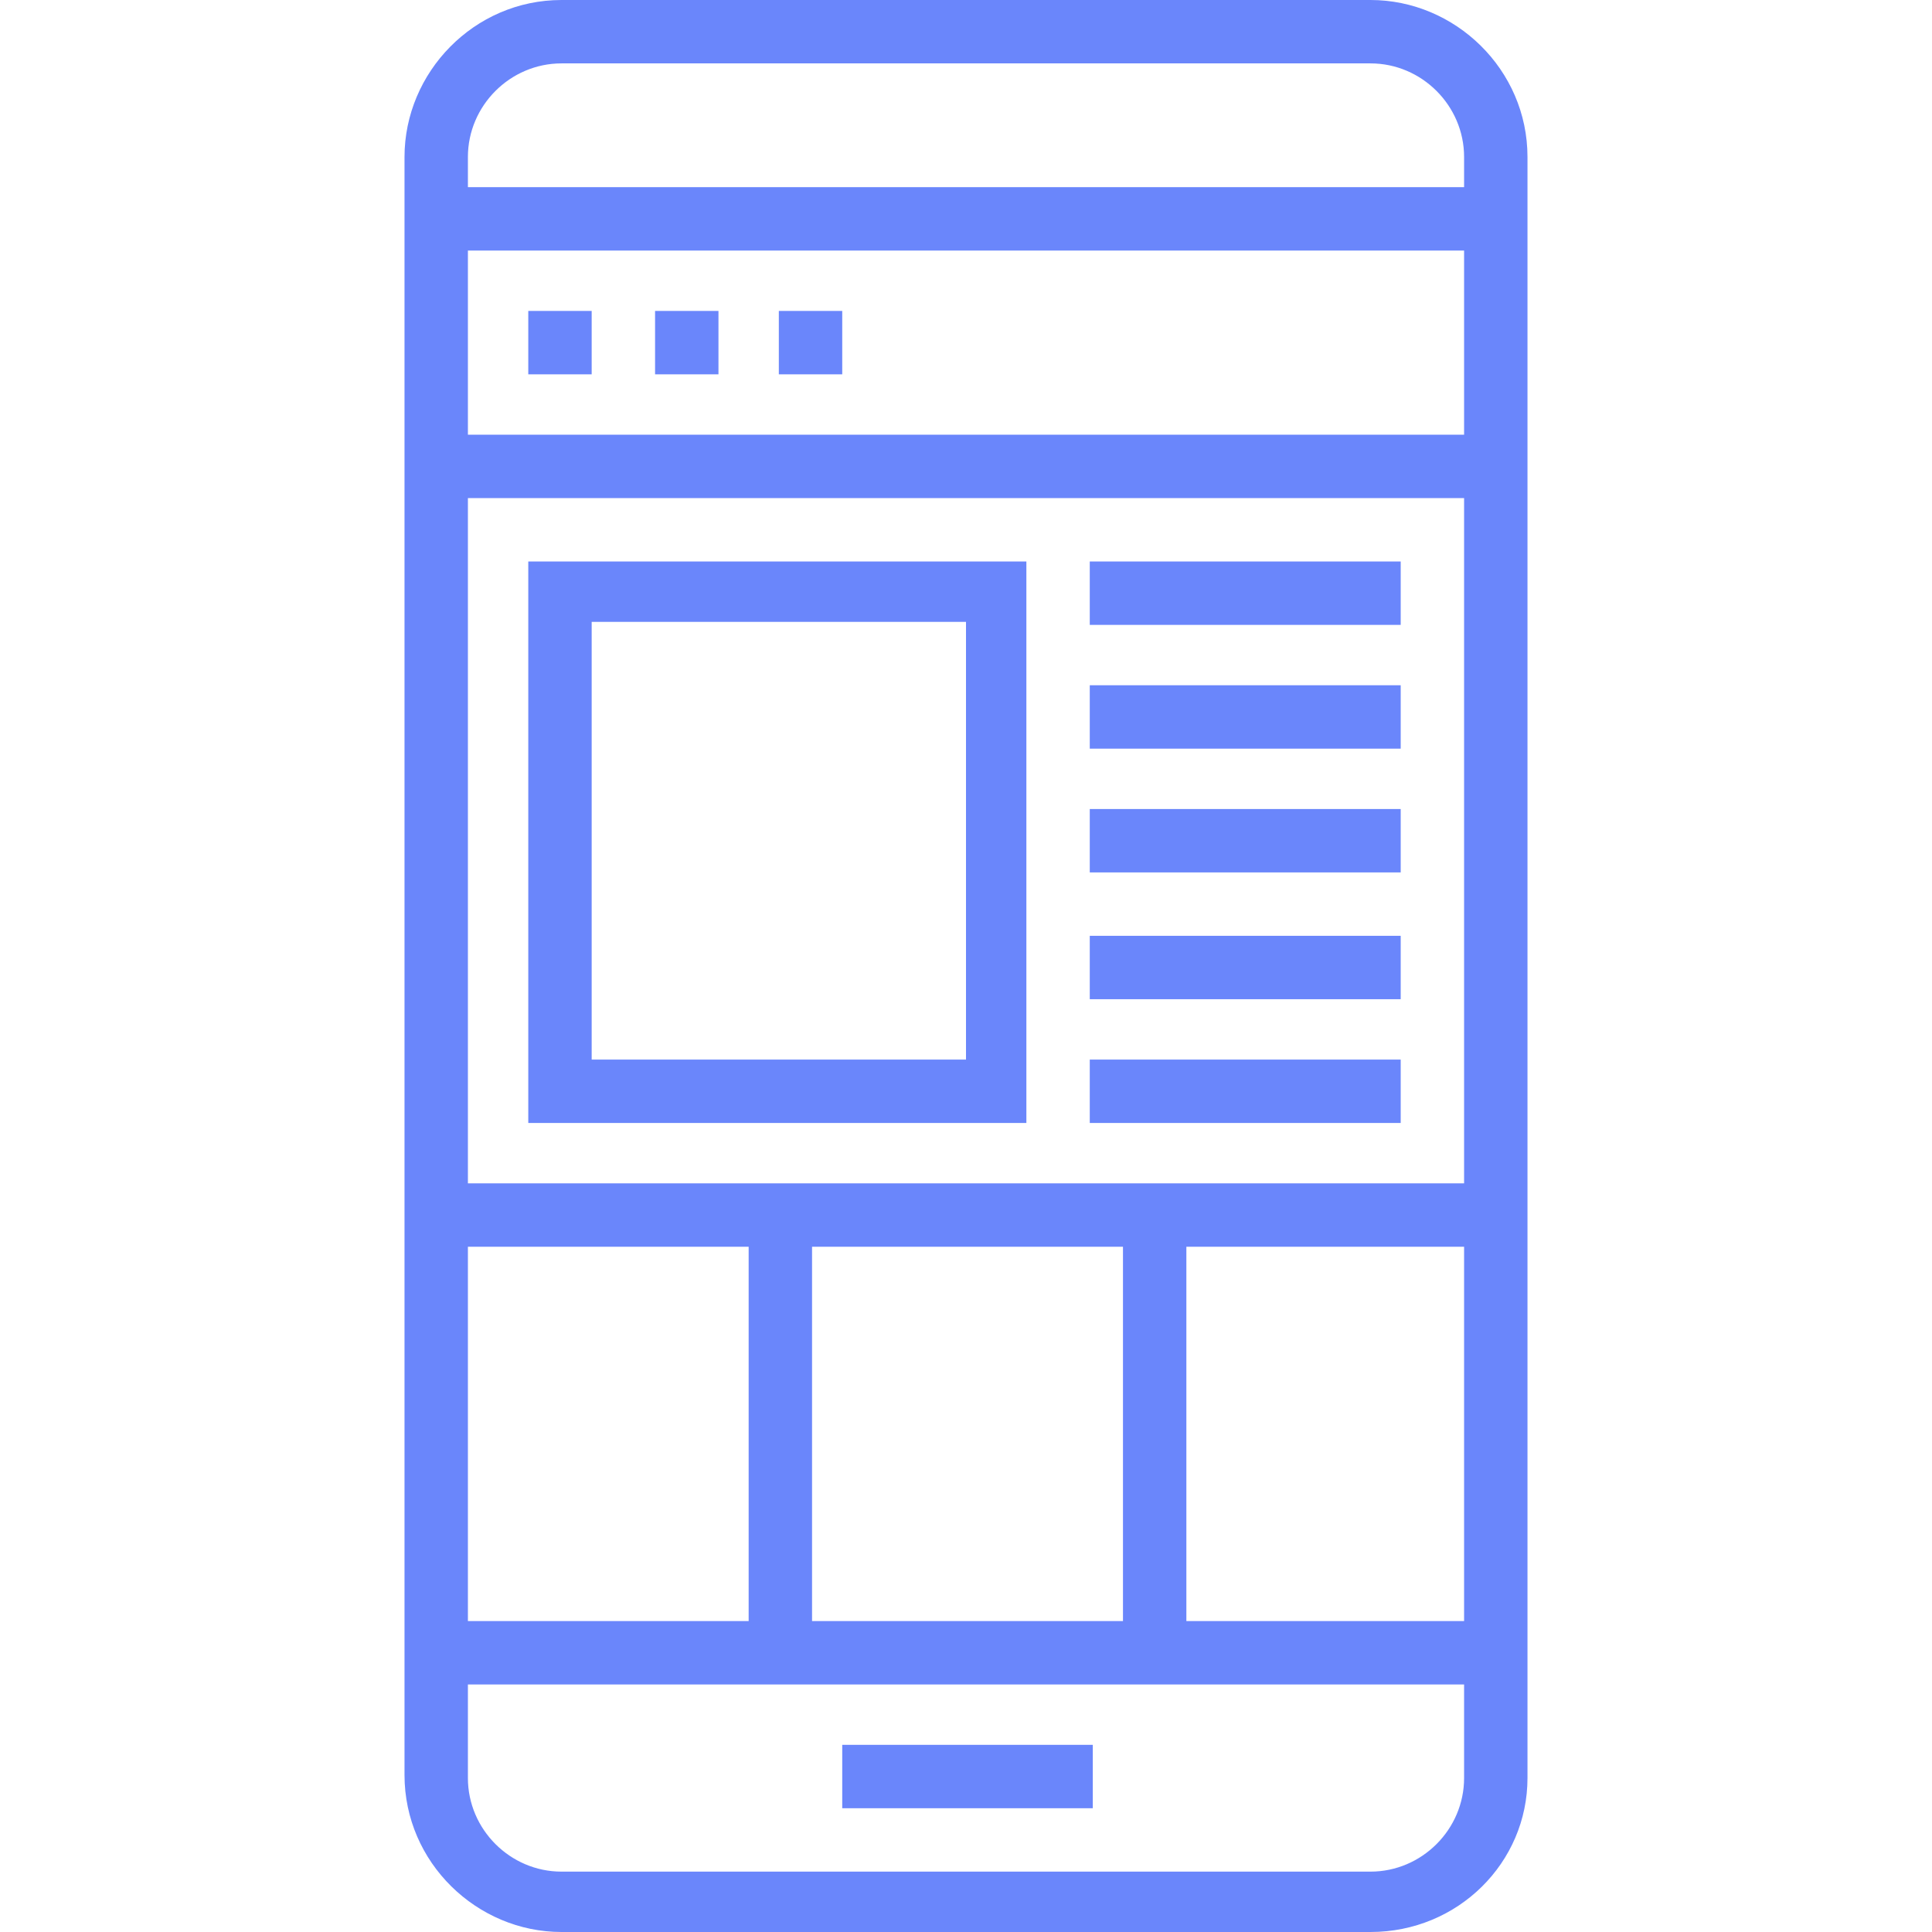 <?xml version="1.0" encoding="utf-8"?>
<!-- Generator: Adobe Illustrator 20.0.0, SVG Export Plug-In . SVG Version: 6.00 Build 0)  -->
<svg version="1.1" id="Layer_1" xmlns="http://www.w3.org/2000/svg" xmlns:xlink="http://www.w3.org/1999/xlink" x="0px" y="0px"
	 viewBox="0 0 64 64" style="enable-background:new 0 0 64 64;" xml:space="preserve">
<style type="text/css">
	.st0{fill:#6a86fb;}
</style>
<title>Asset 34</title>
<g id="Layer_2">
	<g id="Layer_1-2">
		<path class="st0" d="M45.4,64H18.6c-2.8,0-5.2-2.3-5.2-5.2V5.2c0-2.8,2.3-5.2,5.2-5.2h26.8c2.8,0,5.2,2.3,5.2,5.2v53.7
			C50.6,61.7,48.3,64,45.4,64z M18.6,2.1c-1.7,0-3.1,1.4-3.1,3.1v53.7c0,1.7,1.4,3.1,3.1,3.1h26.8c1.7,0,3.1-1.4,3.1-3.1V5.2
			c0-1.7-1.4-3.1-3.1-3.1H18.6z"/>
		<rect x="27.9" y="57.8" class="st0" width="8.3" height="2.1"/>
		<rect x="14.4" y="53.7" class="st0" width="35.1" height="2.1"/>
		<rect x="14.4" y="6.2" class="st0" width="35.1" height="2.1"/>
		<rect x="17.5" y="10.3" class="st0" width="2.1" height="2.1"/>
		<rect x="21.7" y="10.3" class="st0" width="2.1" height="2.1"/>
		<rect x="25.8" y="10.3" class="st0" width="2.1" height="2.1"/>
		<rect x="14.4" y="14.4" class="st0" width="35.1" height="2.1"/>
		<rect x="14.4" y="39.2" class="st0" width="35.1" height="2.1"/>
		<rect x="24.8" y="40.3" class="st0" width="2.1" height="14.5"/>
		<rect x="37.2" y="40.3" class="st0" width="2.1" height="14.5"/>
		<path class="st0" d="M34.1,37.2H17.5V18.6h16.5V37.2z M19.6,35.1H32V20.6H19.6V35.1z"/>
		<rect x="36.1" y="18.6" class="st0" width="10.3" height="2.1"/>
		<rect x="36.1" y="22.7" class="st0" width="10.3" height="2.1"/>
		<rect x="36.1" y="26.8" class="st0" width="10.3" height="2.1"/>
		<rect x="36.1" y="31" class="st0" width="10.3" height="2.1"/>
		<rect x="36.1" y="35.1" class="st0" width="10.3" height="2.1"/>
	</g>
</g>
</svg>

